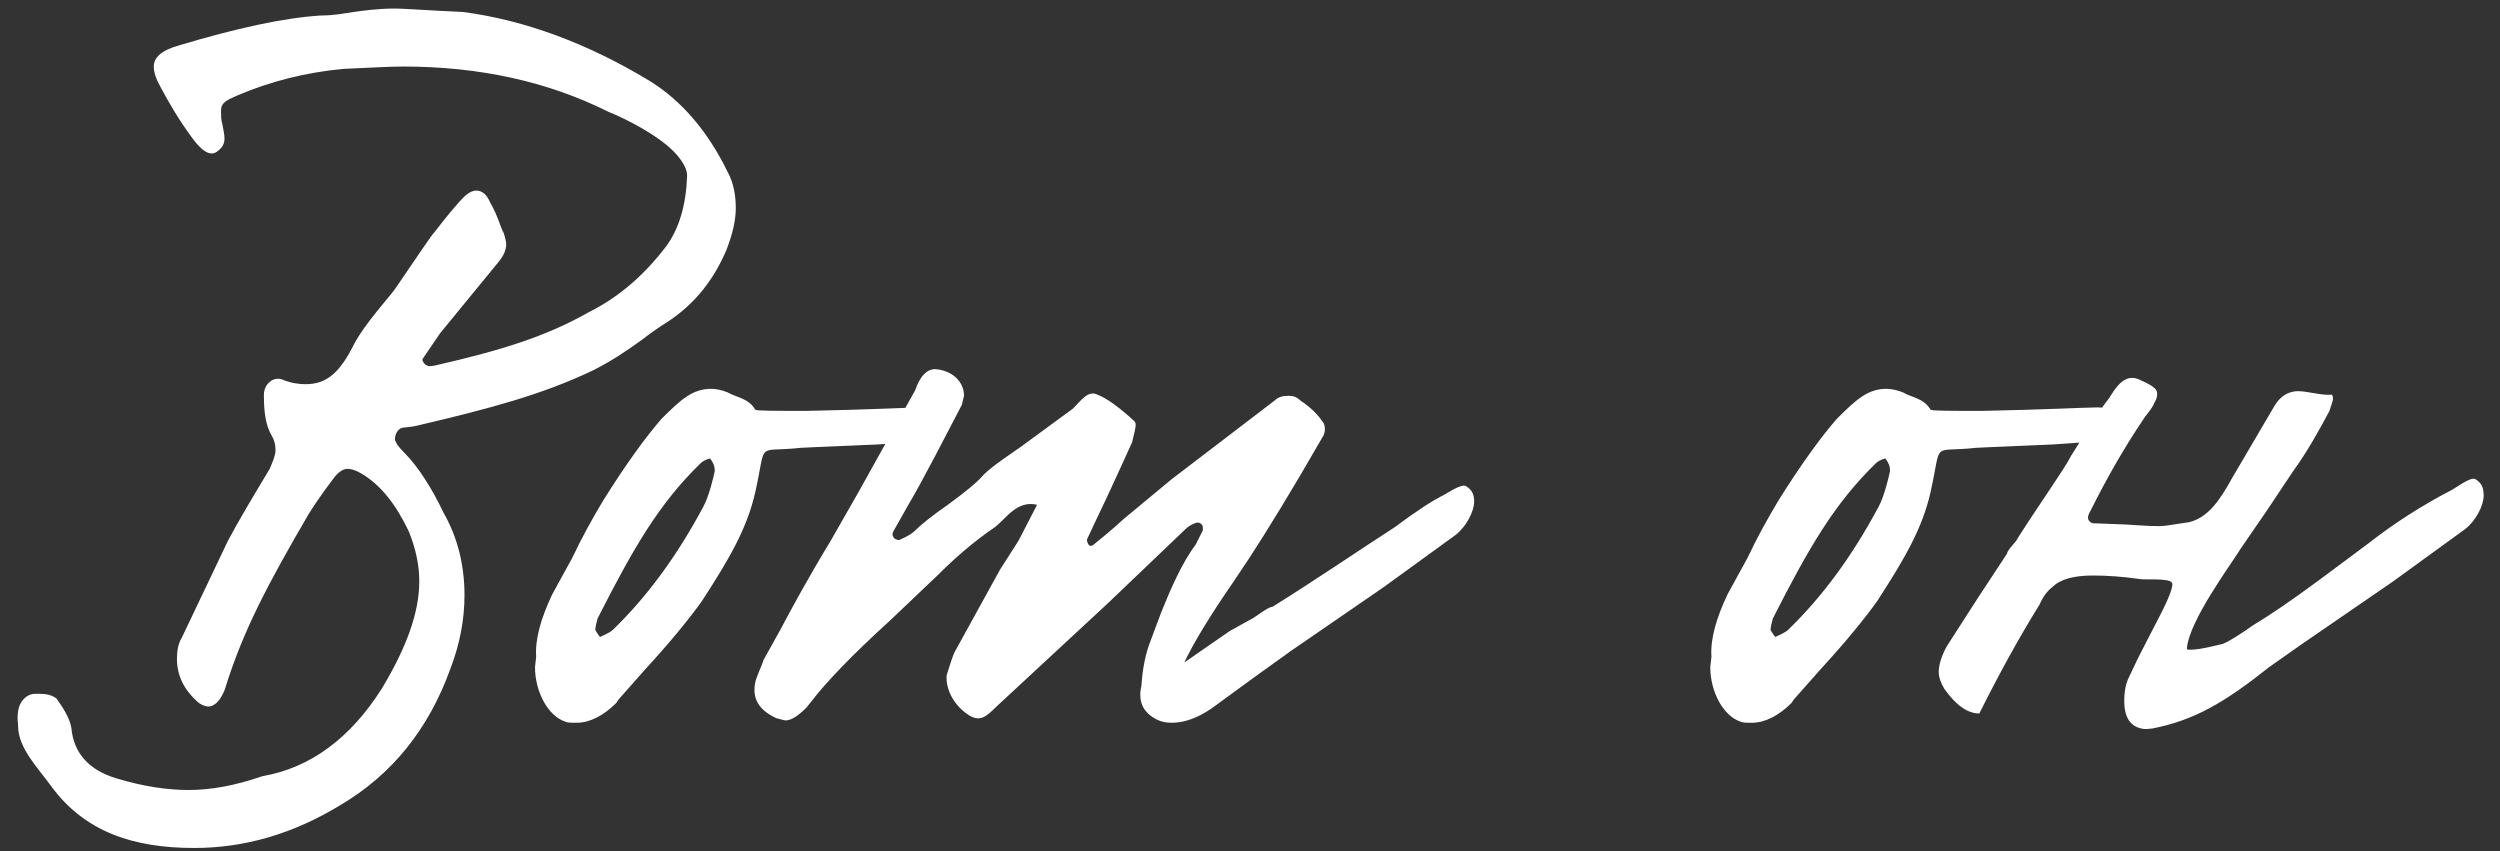 <?xml version="1.0" encoding="UTF-8"?> <svg xmlns="http://www.w3.org/2000/svg" width="138" height="47" viewBox="0 0 138 47" fill="none"><rect x="0" y="0" width="138" height="47" fill="#333333" stroke="none"/> <path d="M2.792 43.352C4.648 45.912 7.336 46.808 10.728 46.808C13.48 46.808 16.168 46.04 18.792 44.44C21.608 42.776 23.656 40.28 24.872 36.888C25.384 35.544 25.64 34.2 25.64 32.856C25.64 31.192 25.256 29.656 24.488 28.312C23.912 27.096 23.144 25.816 22.312 24.984C21.992 24.664 21.864 24.472 21.8 24.28C21.8 23.96 21.928 23.768 22.12 23.64C22.312 23.576 22.696 23.576 22.952 23.512C27.048 22.552 29.928 21.784 32.744 20.44C33.64 19.992 34.536 19.416 35.496 18.712C35.816 18.456 36.264 18.136 36.968 17.688C38.376 16.728 39.4 15.448 40.104 13.784C40.424 12.952 40.616 12.184 40.616 11.48C40.616 10.776 40.488 10.072 40.168 9.496C39.08 7.256 37.608 5.528 35.816 4.44C32.424 2.392 28.968 1.112 25.576 0.664L24.296 0.6C23.08 0.536 22.248 0.472 21.8 0.472C20.776 0.472 20.008 0.6 19.496 0.664C19.048 0.728 18.472 0.856 17.704 0.856C15.656 0.984 13.032 1.56 9.832 2.52C8.936 2.776 8.488 3.16 8.488 3.672C8.488 3.992 8.616 4.376 8.872 4.824C9.32 5.656 9.832 6.552 10.536 7.512C10.984 8.152 11.368 8.472 11.688 8.472C11.816 8.472 11.944 8.408 12.008 8.344C12.264 8.152 12.392 7.96 12.392 7.64C12.392 7.448 12.328 7.128 12.264 6.808C12.2 6.616 12.2 6.36 12.2 6.104C12.2 5.656 12.52 5.528 13.096 5.272C14.888 4.504 16.872 3.992 18.984 3.8C20.456 3.736 21.544 3.672 22.248 3.672C26.472 3.672 30.248 4.504 33.576 6.168C34.536 6.552 36.456 7.512 37.352 8.536C37.736 8.984 37.928 9.368 37.928 9.688V9.752C37.864 11.352 37.48 12.632 36.776 13.592C35.56 15.192 34.152 16.408 32.488 17.24C30.12 18.584 27.624 19.352 23.976 20.184C23.912 20.184 23.656 20.248 23.592 20.184C23.4 20.12 23.272 19.864 23.336 19.8L24.296 18.392L27.496 14.488C27.816 14.104 27.944 13.784 27.944 13.464C27.944 13.336 27.88 13.144 27.816 12.888C27.624 12.568 27.496 11.928 27.048 11.16C26.856 10.712 26.6 10.52 26.28 10.52C26.088 10.52 25.832 10.648 25.576 10.904C25.384 11.096 24.808 11.736 23.976 12.824C23.784 13.016 23.08 14.104 21.8 15.96C21.48 16.408 20.136 17.88 19.56 18.968C18.792 20.504 18.088 21.208 16.872 21.208C16.488 21.208 16.04 21.144 15.592 20.952C15.08 20.76 14.568 21.208 14.568 21.784V21.912C14.568 22.808 14.696 23.512 14.952 23.96C15.144 24.28 15.208 24.536 15.208 24.856C15.208 25.112 15.08 25.432 14.888 25.88C13.928 27.48 13.16 28.76 12.584 29.848L10.024 35.224C9.832 35.544 9.768 35.928 9.768 36.376C9.768 37.272 10.152 38.104 10.984 38.808C11.176 38.936 11.368 39 11.496 39C11.752 39 12.008 38.808 12.2 38.488C12.264 38.36 12.392 38.168 12.456 37.912C13.416 34.84 14.76 32.28 17 28.44C17.192 28.12 17.64 27.416 18.472 26.328C18.728 26.008 18.984 25.88 19.176 25.88C19.368 25.88 19.624 25.944 19.944 26.136C21.032 26.776 21.864 27.864 22.568 29.336C22.952 30.296 23.144 31.192 23.144 32.088C23.144 33.816 22.44 35.736 21.096 37.976C19.368 40.728 17.128 42.392 14.504 42.84L14.312 42.904C12.968 43.352 11.688 43.608 10.408 43.608C9.256 43.608 7.912 43.416 6.44 42.968C4.904 42.52 4.072 41.56 3.944 40.216C3.88 39.768 3.624 39.256 3.112 38.552C2.856 38.36 2.536 38.296 2.152 38.296H1.96C1.448 38.296 1.064 38.744 1 39.256C0.936 39.704 1 39.896 1 40.088C1 41.304 2.152 42.456 2.792 43.352ZM29.532 36.824C29.532 38.168 30.236 39.512 31.197 39.832C31.325 39.896 31.517 39.896 31.837 39.896C32.541 39.896 33.309 39.512 34.013 38.808L34.141 38.616L35.612 36.952C37.084 35.352 38.108 34.072 38.748 33.176C40.285 30.808 41.245 29.144 41.693 27.16C42.333 24.28 41.693 24.984 44.124 24.728C43.932 24.728 45.34 24.664 48.413 24.536L50.269 24.408C50.781 24.344 51.74 23.512 51.74 23C51.74 22.68 51.484 22.488 50.908 22.488C50.333 22.488 47.901 22.616 44.572 22.68C42.717 22.68 41.757 22.68 41.693 22.616C41.309 21.976 40.733 21.976 40.157 21.656C39.837 21.528 39.517 21.464 39.261 21.464C38.236 21.464 37.596 22.04 36.508 23.128C35.676 24.088 34.589 25.56 33.309 27.608C32.733 28.568 32.157 29.592 31.581 30.808L30.492 32.792C29.852 34.136 29.532 35.288 29.596 36.248L29.532 36.824ZM33.821 34.776C33.757 34.84 33.565 34.968 33.117 35.16C32.925 34.904 32.861 34.776 32.861 34.776C32.861 34.584 32.925 34.392 32.989 34.136C34.972 30.232 36.38 27.8 38.684 25.56C38.748 25.496 38.941 25.368 39.197 25.304C39.389 25.56 39.453 25.752 39.453 25.944V26.008C39.389 26.328 39.133 27.416 38.812 27.992C37.34 30.744 35.676 32.984 33.821 34.776ZM63.007 37.848C62.815 38.68 63.071 39.256 63.711 39.64C64.031 39.832 64.35 39.896 64.671 39.896C65.374 39.896 66.079 39.64 66.847 39.128L69.215 37.4L71.263 35.928L76.382 32.408L80.35 29.528C80.927 29.08 81.374 28.248 81.374 27.672C81.374 27.288 81.246 27.032 80.927 26.84C80.671 26.648 79.71 27.352 79.519 27.416C79.135 27.608 78.302 28.12 77.022 29.08C75.038 30.36 72.606 32.024 70.239 33.496C69.983 33.496 69.215 34.136 69.022 34.2L67.871 34.84C67.871 34.84 67.038 35.416 65.374 36.568C65.886 35.48 66.782 34.008 68.062 32.152L68.959 30.808C69.918 29.336 71.263 27.16 72.99 24.152C73.183 23.896 73.183 23.448 72.99 23.256C72.734 22.872 72.35 22.488 71.775 22.104C71.582 21.912 71.391 21.848 71.135 21.848C70.814 21.848 70.558 21.912 70.367 22.104L64.671 26.456L62.047 28.632C61.279 29.336 60.703 29.784 60.319 30.104C60.319 30.104 60.191 30.168 60.127 30.104C60.062 30.04 59.998 29.912 59.998 29.784L60.447 28.824C61.407 26.84 62.047 25.368 62.495 24.408C62.623 23.896 62.687 23.576 62.687 23.512C62.687 23.384 62.687 23.32 62.623 23.256C61.791 22.488 61.087 21.976 60.575 21.784C60.062 21.528 59.678 22.104 59.23 22.552L56.35 24.664C55.903 24.984 54.815 25.688 54.303 26.2C53.919 26.648 53.279 27.16 52.319 27.864C51.486 28.44 50.846 28.952 50.462 29.336C50.398 29.4 50.142 29.592 49.694 29.784C49.63 29.848 49.438 29.784 49.374 29.72C49.246 29.592 49.246 29.464 49.31 29.336L50.142 27.864C50.91 26.584 52.383 23.704 53.087 22.36L53.215 21.848C53.215 21.08 52.575 20.44 51.614 20.376C50.91 20.376 50.59 21.336 50.526 21.528L47.391 27.16L45.855 29.848C44.575 31.96 43.678 33.624 43.102 34.712L42.142 36.44C42.078 36.696 41.758 37.336 41.694 37.656C41.502 38.552 41.886 39.192 42.846 39.64C43.102 39.704 43.294 39.768 43.358 39.768C43.678 39.768 44.062 39.512 44.511 39.064L44.767 38.744C45.599 37.656 47.071 36.12 49.118 34.264L51.742 31.768C52.703 30.808 53.727 29.912 54.943 29.08C55.583 28.568 56.158 27.608 57.246 27.864L56.222 29.848L55.199 31.448L52.767 35.864C52.575 36.184 52.447 36.696 52.255 37.272C52.191 38.104 52.703 39 53.535 39.512C54.111 39.832 54.431 39.576 55.007 39L61.151 33.304L65.439 29.208C65.567 29.08 65.758 28.952 65.951 28.888C66.079 28.824 66.207 28.824 66.335 28.952C66.398 29.016 66.398 29.08 66.398 29.272L66.014 30.04C65.246 31.064 64.606 32.536 64.094 33.816L63.519 35.352C63.263 35.992 63.071 36.824 63.007 37.848ZM94.407 36.824C94.407 38.168 95.112 39.512 96.072 39.832C96.2 39.896 96.391 39.896 96.712 39.896C97.415 39.896 98.183 39.512 98.888 38.808L99.016 38.616L100.488 36.952C101.96 35.352 102.984 34.072 103.624 33.176C105.16 30.808 106.12 29.144 106.568 27.16C107.208 24.28 106.568 24.984 109 24.728C108.808 24.728 110.216 24.664 113.288 24.536L115.144 24.408C115.656 24.344 116.616 23.512 116.616 23C116.616 22.68 116.36 22.488 115.784 22.488C115.208 22.488 112.776 22.616 109.448 22.68C107.592 22.68 106.632 22.68 106.568 22.616C106.184 21.976 105.608 21.976 105.032 21.656C104.712 21.528 104.392 21.464 104.135 21.464C103.112 21.464 102.472 22.04 101.384 23.128C100.552 24.088 99.463 25.56 98.183 27.608C97.608 28.568 97.031 29.592 96.456 30.808L95.368 32.792C94.728 34.136 94.407 35.288 94.472 36.248L94.407 36.824ZM98.695 34.776C98.632 34.84 98.439 34.968 97.992 35.16C97.799 34.904 97.736 34.776 97.736 34.776C97.736 34.584 97.799 34.392 97.864 34.136C99.847 30.232 101.256 27.8 103.56 25.56C103.624 25.496 103.816 25.368 104.072 25.304C104.264 25.56 104.328 25.752 104.328 25.944V26.008C104.264 26.328 104.008 27.416 103.688 27.992C102.216 30.744 100.552 32.984 98.695 34.776ZM117.258 38.68C117.258 39.576 117.578 40.088 118.218 40.216C118.474 40.28 118.602 40.216 118.794 40.216C121.098 39.768 122.762 38.808 125.258 36.824L126.986 35.608L132.106 32.088L136.074 29.208C136.65 28.76 137.098 27.928 137.098 27.352C137.098 26.904 136.97 26.648 136.65 26.456C136.394 26.264 135.434 27.032 135.242 27.096C133.77 27.864 132.234 28.824 130.762 29.976L128.01 32.024C126.538 33.112 125.322 33.944 124.362 34.52C123.722 34.968 123.146 35.352 122.698 35.544C122.378 35.608 121.482 35.864 120.906 35.864C120.778 35.864 120.714 35.864 120.714 35.8C120.842 34.264 123.082 31.256 123.722 30.232L125.13 28.184L126.538 26.072C127.37 24.92 128.01 23.768 128.586 22.68C128.714 22.296 128.778 22.104 128.778 22.04C128.778 21.912 128.778 21.848 128.714 21.784C128.202 21.848 127.37 21.592 126.858 21.592C126.346 21.592 125.898 21.848 125.578 22.36L123.21 26.392C122.506 27.672 121.866 28.568 120.842 28.824L119.562 29.016C119.114 29.08 118.345 29.016 117.322 28.952L115.658 28.888C115.53 28.888 115.466 28.888 115.402 28.824C115.21 28.696 115.21 28.504 115.402 28.184C116.234 26.52 117.194 24.792 118.41 23C118.666 22.68 118.858 22.424 118.922 22.232C119.05 22.04 119.114 21.784 119.05 21.592C118.986 21.4 118.666 21.208 118.09 20.952C117.258 20.568 116.746 21.464 116.426 21.976C116.17 22.296 115.85 22.744 115.402 23.448L114.314 25.176C114.122 25.56 113.738 26.136 113.226 26.904L111.946 28.824L111.37 29.72C111.306 29.912 110.794 30.36 110.794 30.552L109.194 32.984L107.465 35.672C107.145 36.248 107.017 36.76 107.017 37.08C107.017 37.4 107.145 37.72 107.337 38.04C107.977 38.936 108.617 39.384 109.258 39.384C110.346 37.208 111.434 35.224 112.586 33.368C112.778 32.92 113.034 32.6 113.29 32.408C113.738 31.96 114.506 31.768 115.53 31.768C116.362 31.768 117.194 31.832 118.09 31.96C118.282 32.024 119.69 31.896 119.882 32.152C120.01 32.28 119.754 32.984 119.114 34.2L118.026 36.312L117.45 37.528C117.322 37.848 117.258 38.232 117.258 38.68Z" fill="white"></path> </svg> 